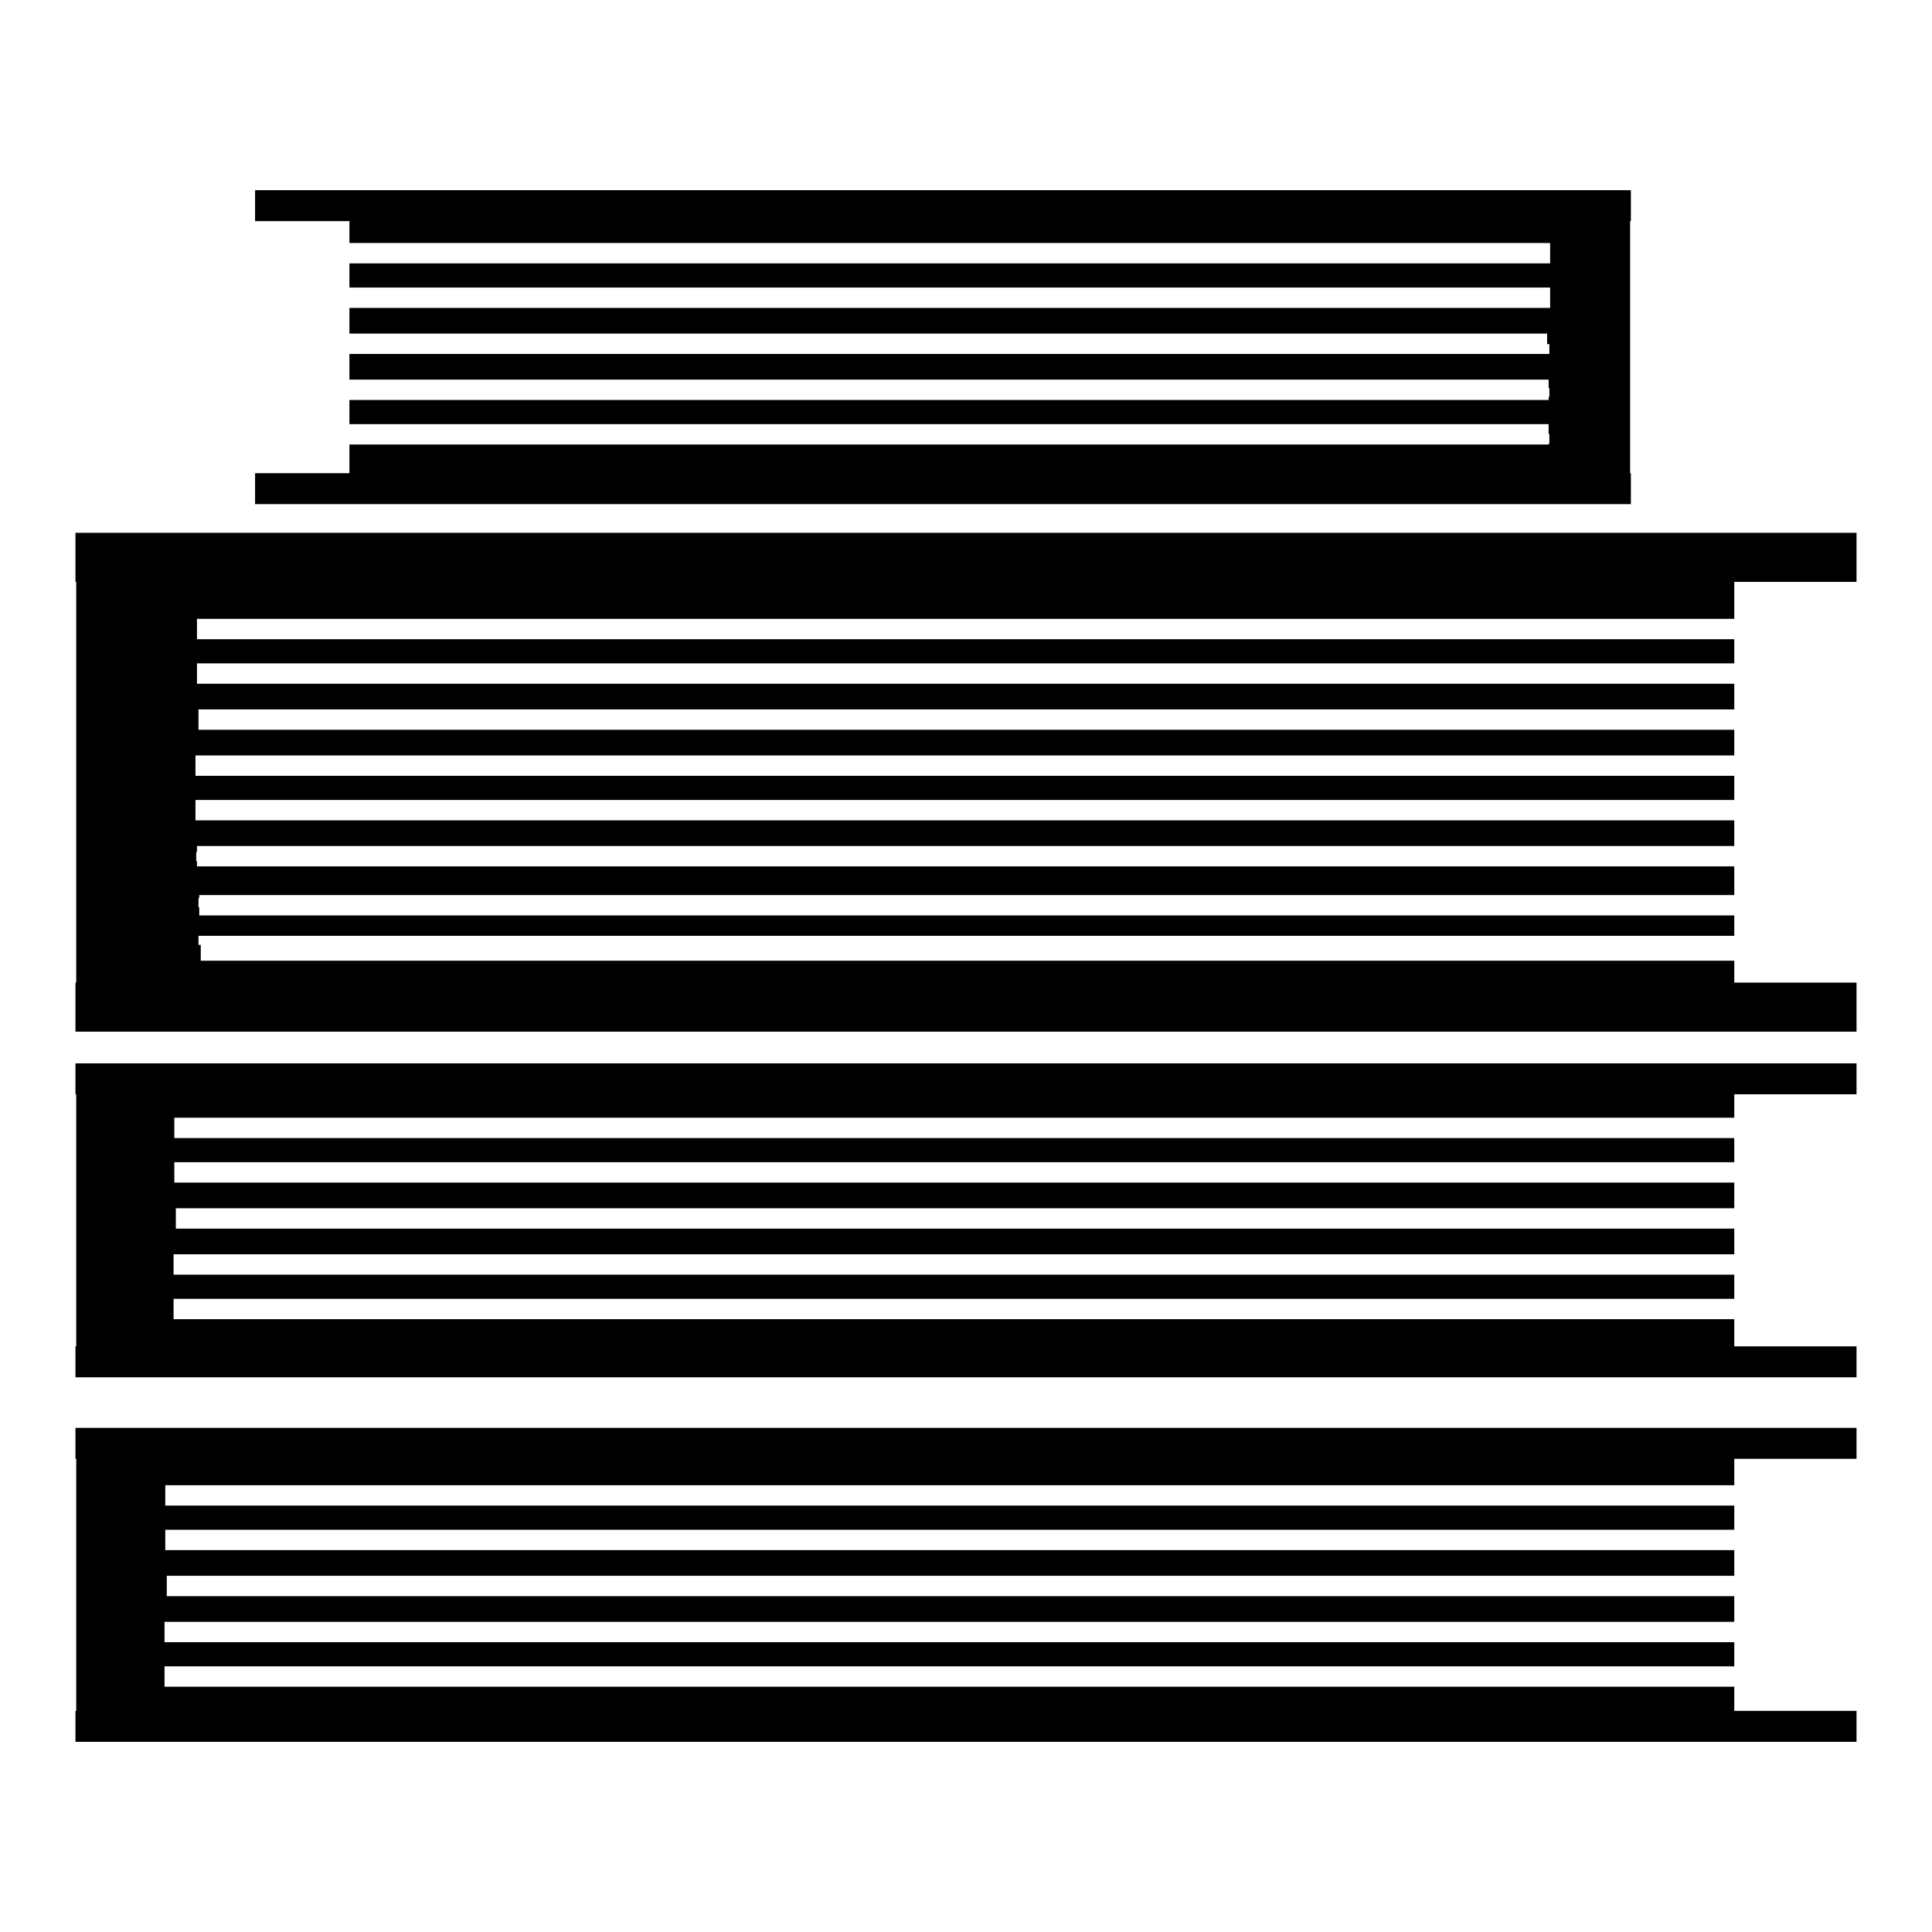 <?xml version="1.0" encoding="utf-8"?>
<!-- Svg Vector Icons : http://www.onlinewebfonts.com/icon -->
<!DOCTYPE svg PUBLIC "-//W3C//DTD SVG 1.1//EN" "http://www.w3.org/Graphics/SVG/1.1/DTD/svg11.dtd">
<svg version="1.1" xmlns="http://www.w3.org/2000/svg" xmlns:xlink="http://www.w3.org/1999/xlink" x="0px" y="0px" viewBox="0 0 256 256" enable-background="new 0 0 256 256" xml:space="preserve">
<g><g><g><g><path fill="#000000" d="M229.8 82L229.8 77.1 246 77.1 246 70.6 10 70.6 10 77.1 10.1 77.1 10.1 130.2 10 130.2 10 136.7 246 136.7 246 130.2 229.8 130.2 229.8 127.3 26.6 127.3 26.6 125.2 26.3 125.2 26.3 124 229.8 124 229.8 121.3 26.4 121.3 26.4 120.2 26.3 120.2 26.3 119 26.4 119 26.4 118.6 229.8 118.6 229.8 114.8 26.1 114.8 26.1 114.1 26 114.1 26 112.9 26.1 112.9 26.1 112.1 229.8 112.1 229.8 108.7 25.9 108.7 25.9 106 229.8 106 229.8 102.8 25.9 102.8 25.9 100.1 229.8 100.1 229.8 96.7 26.3 96.7 26.3 94 229.8 94 229.8 90.6 26.1 90.6 26.1 87.9 229.8 87.9 229.8 84.7 26.1 84.7 26.1 82 z"/><path fill="#000000" d="M10 145L10.1 145 10.1 178.4 10 178.4 10 182.5 246 182.5 246 178.4 229.8 178.4 229.8 174.8 23 174.8 23 172.1 229.8 172.1 229.8 168.9 23 168.9 23 166.2 229.8 166.2 229.8 162.8 23.3 162.8 23.3 161.8 23.3 161.8 23.3 160.6 23.3 160.6 23.3 160.1 229.8 160.1 229.8 156.7 23.1 156.7 23.1 154 229.8 154 229.8 150.8 23.1 150.8 23.1 148.1 229.8 148.1 229.8 145 246 145 246 140.9 10 140.9 z"/><path fill="#000000" d="M10 193.3L10.1 193.3 10.1 226.7 10 226.7 10 230.8 246 230.8 246 226.7 229.8 226.7 229.8 223.5 21.8 223.5 21.8 220.8 229.8 220.8 229.8 217.6 21.8 217.6 21.8 214.9 229.8 214.9 229.8 211.5 22.1 211.5 22.1 210.9 22.1 210.9 22.1 209.6 22.1 209.6 22.1 208.8 229.8 208.8 229.8 205.4 21.9 205.4 21.9 202.7 229.8 202.7 229.8 199.5 21.9 199.5 21.9 196.8 229.8 196.8 229.8 193.3 246 193.3 246 189.2 10 189.2 z"/><path fill="#000000" d="M216.1 62.7L216 62.7 216 29.3 216.1 29.3 216.1 25.2 33.8 25.2 33.8 29.3 46.3 29.3 46.3 32.2 205.4 32.2 205.4 34.9 46.3 34.9 46.3 38.1 205.4 38.1 205.4 40.8 46.3 40.8 46.3 44.2 205 44.2 205 45.6 205.3 45.6 205.3 46.9 46.3 46.9 46.3 50.3 205.2 50.3 205.2 51.4 205.3 51.4 205.3 52.6 205.2 52.6 205.2 53 46.3 53 46.3 56.2 205.2 56.2 205.2 57.5 205.3 57.5 205.3 58.8 205.2 58.8 205.2 58.9 46.3 58.9 46.3 62.7 33.8 62.7 33.8 66.8 216.1 66.8 z"/></g></g><g></g><g></g><g></g><g></g><g></g><g></g><g></g><g></g><g></g><g></g><g></g><g></g><g></g><g></g><g></g></g></g>
</svg>